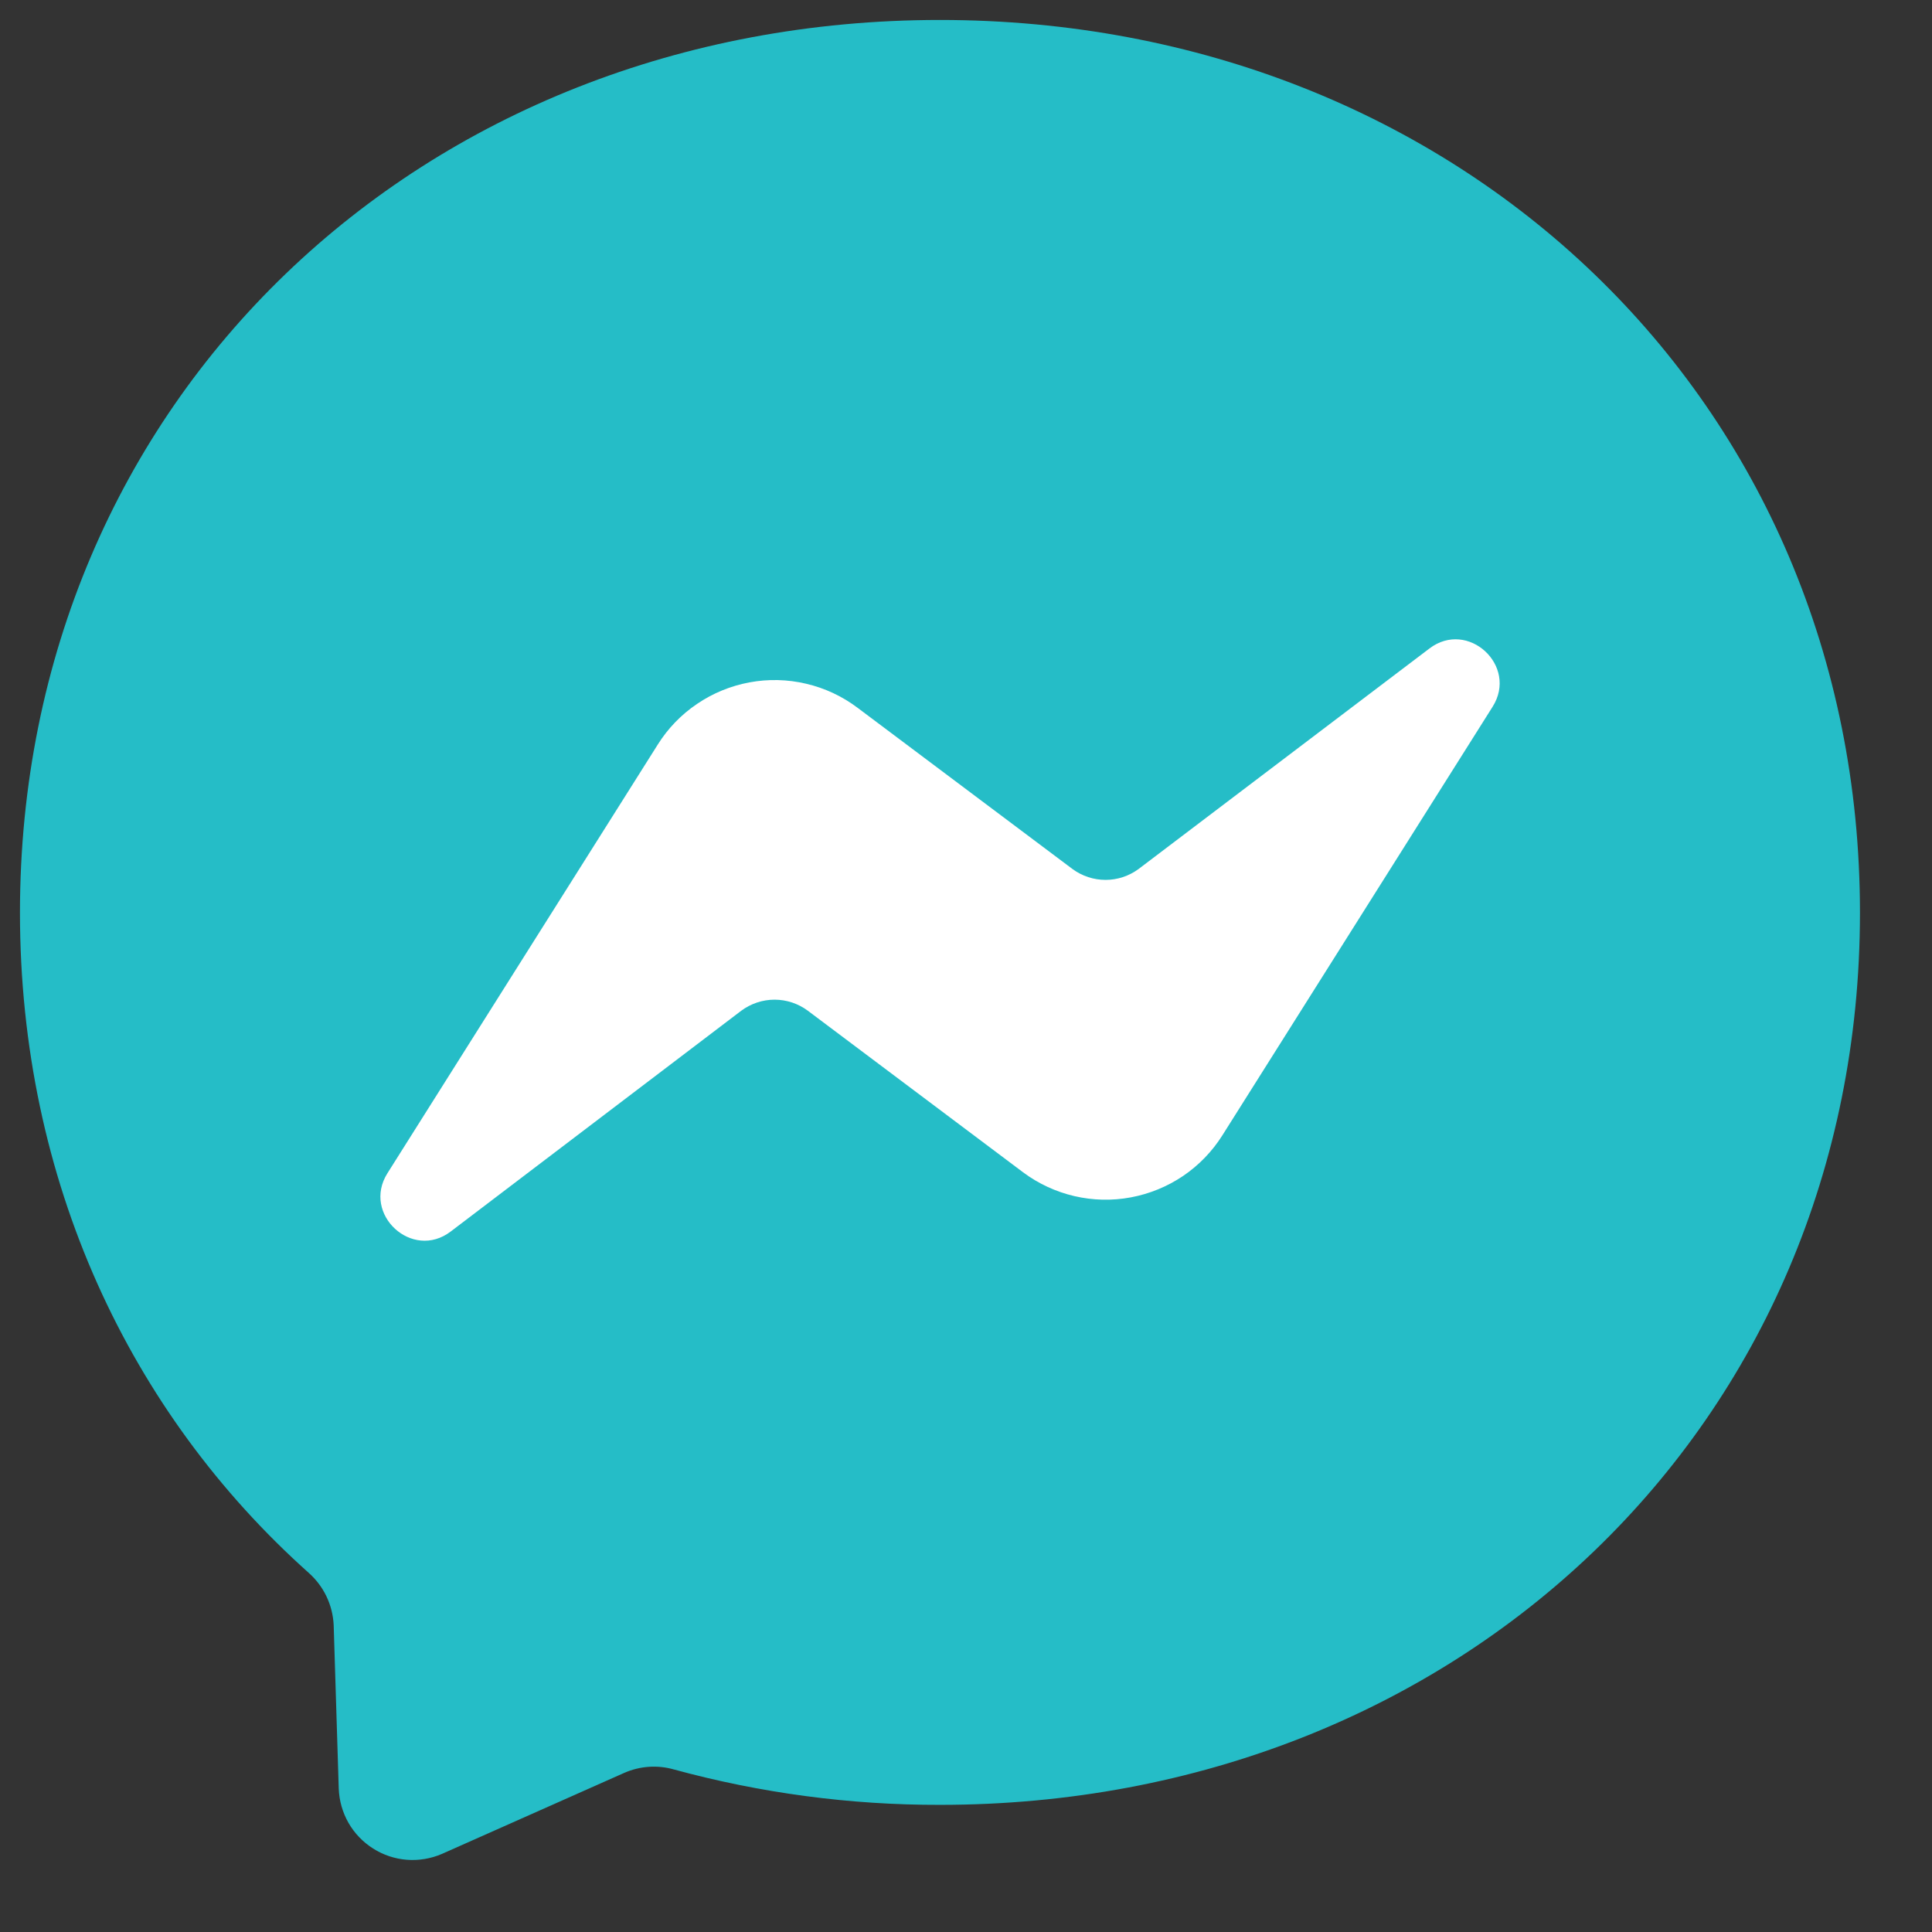 <svg width="21" height="21" viewBox="0 0 21 21" fill="none" xmlns="http://www.w3.org/2000/svg">
<rect x="0" y="0" width="21" height="21" fill="#333333" stroke="none"/>
<path d="M10.217 0.217C4.584 0.217 0.217 4.343 0.217 9.92C0.217 12.835 1.41 15.355 3.352 17.093C3.434 17.165 3.501 17.253 3.548 17.351C3.595 17.449 3.622 17.556 3.627 17.665L3.682 19.442C3.687 19.572 3.723 19.7 3.788 19.814C3.853 19.927 3.945 20.023 4.056 20.093C4.166 20.163 4.292 20.205 4.423 20.215C4.553 20.225 4.684 20.203 4.804 20.151L6.784 19.271C6.954 19.196 7.145 19.182 7.324 19.233C8.266 19.49 9.239 19.62 10.217 19.618C15.849 19.618 20.217 15.492 20.217 9.92C20.217 4.348 15.849 0.217 10.217 0.217Z" fill="#25BDC7"/>
<path d="M4.211 12.753L7.149 8.094C7.259 7.918 7.405 7.767 7.577 7.651C7.749 7.534 7.943 7.455 8.147 7.417C8.351 7.379 8.561 7.384 8.763 7.432C8.965 7.479 9.155 7.568 9.321 7.693L11.659 9.447C11.763 9.523 11.888 9.564 12.017 9.564C12.145 9.564 12.27 9.523 12.374 9.447L15.537 7.049C15.955 6.73 16.505 7.236 16.224 7.682L13.287 12.34C13.177 12.515 13.031 12.666 12.86 12.782C12.688 12.898 12.495 12.977 12.291 13.015C12.088 13.053 11.879 13.048 11.677 13.001C11.476 12.954 11.286 12.866 11.12 12.742L8.782 10.987C8.678 10.909 8.55 10.866 8.419 10.866C8.288 10.866 8.161 10.909 8.056 10.987L4.899 13.386C4.481 13.705 3.931 13.198 4.211 12.753Z" fill="white"/>
</svg>
